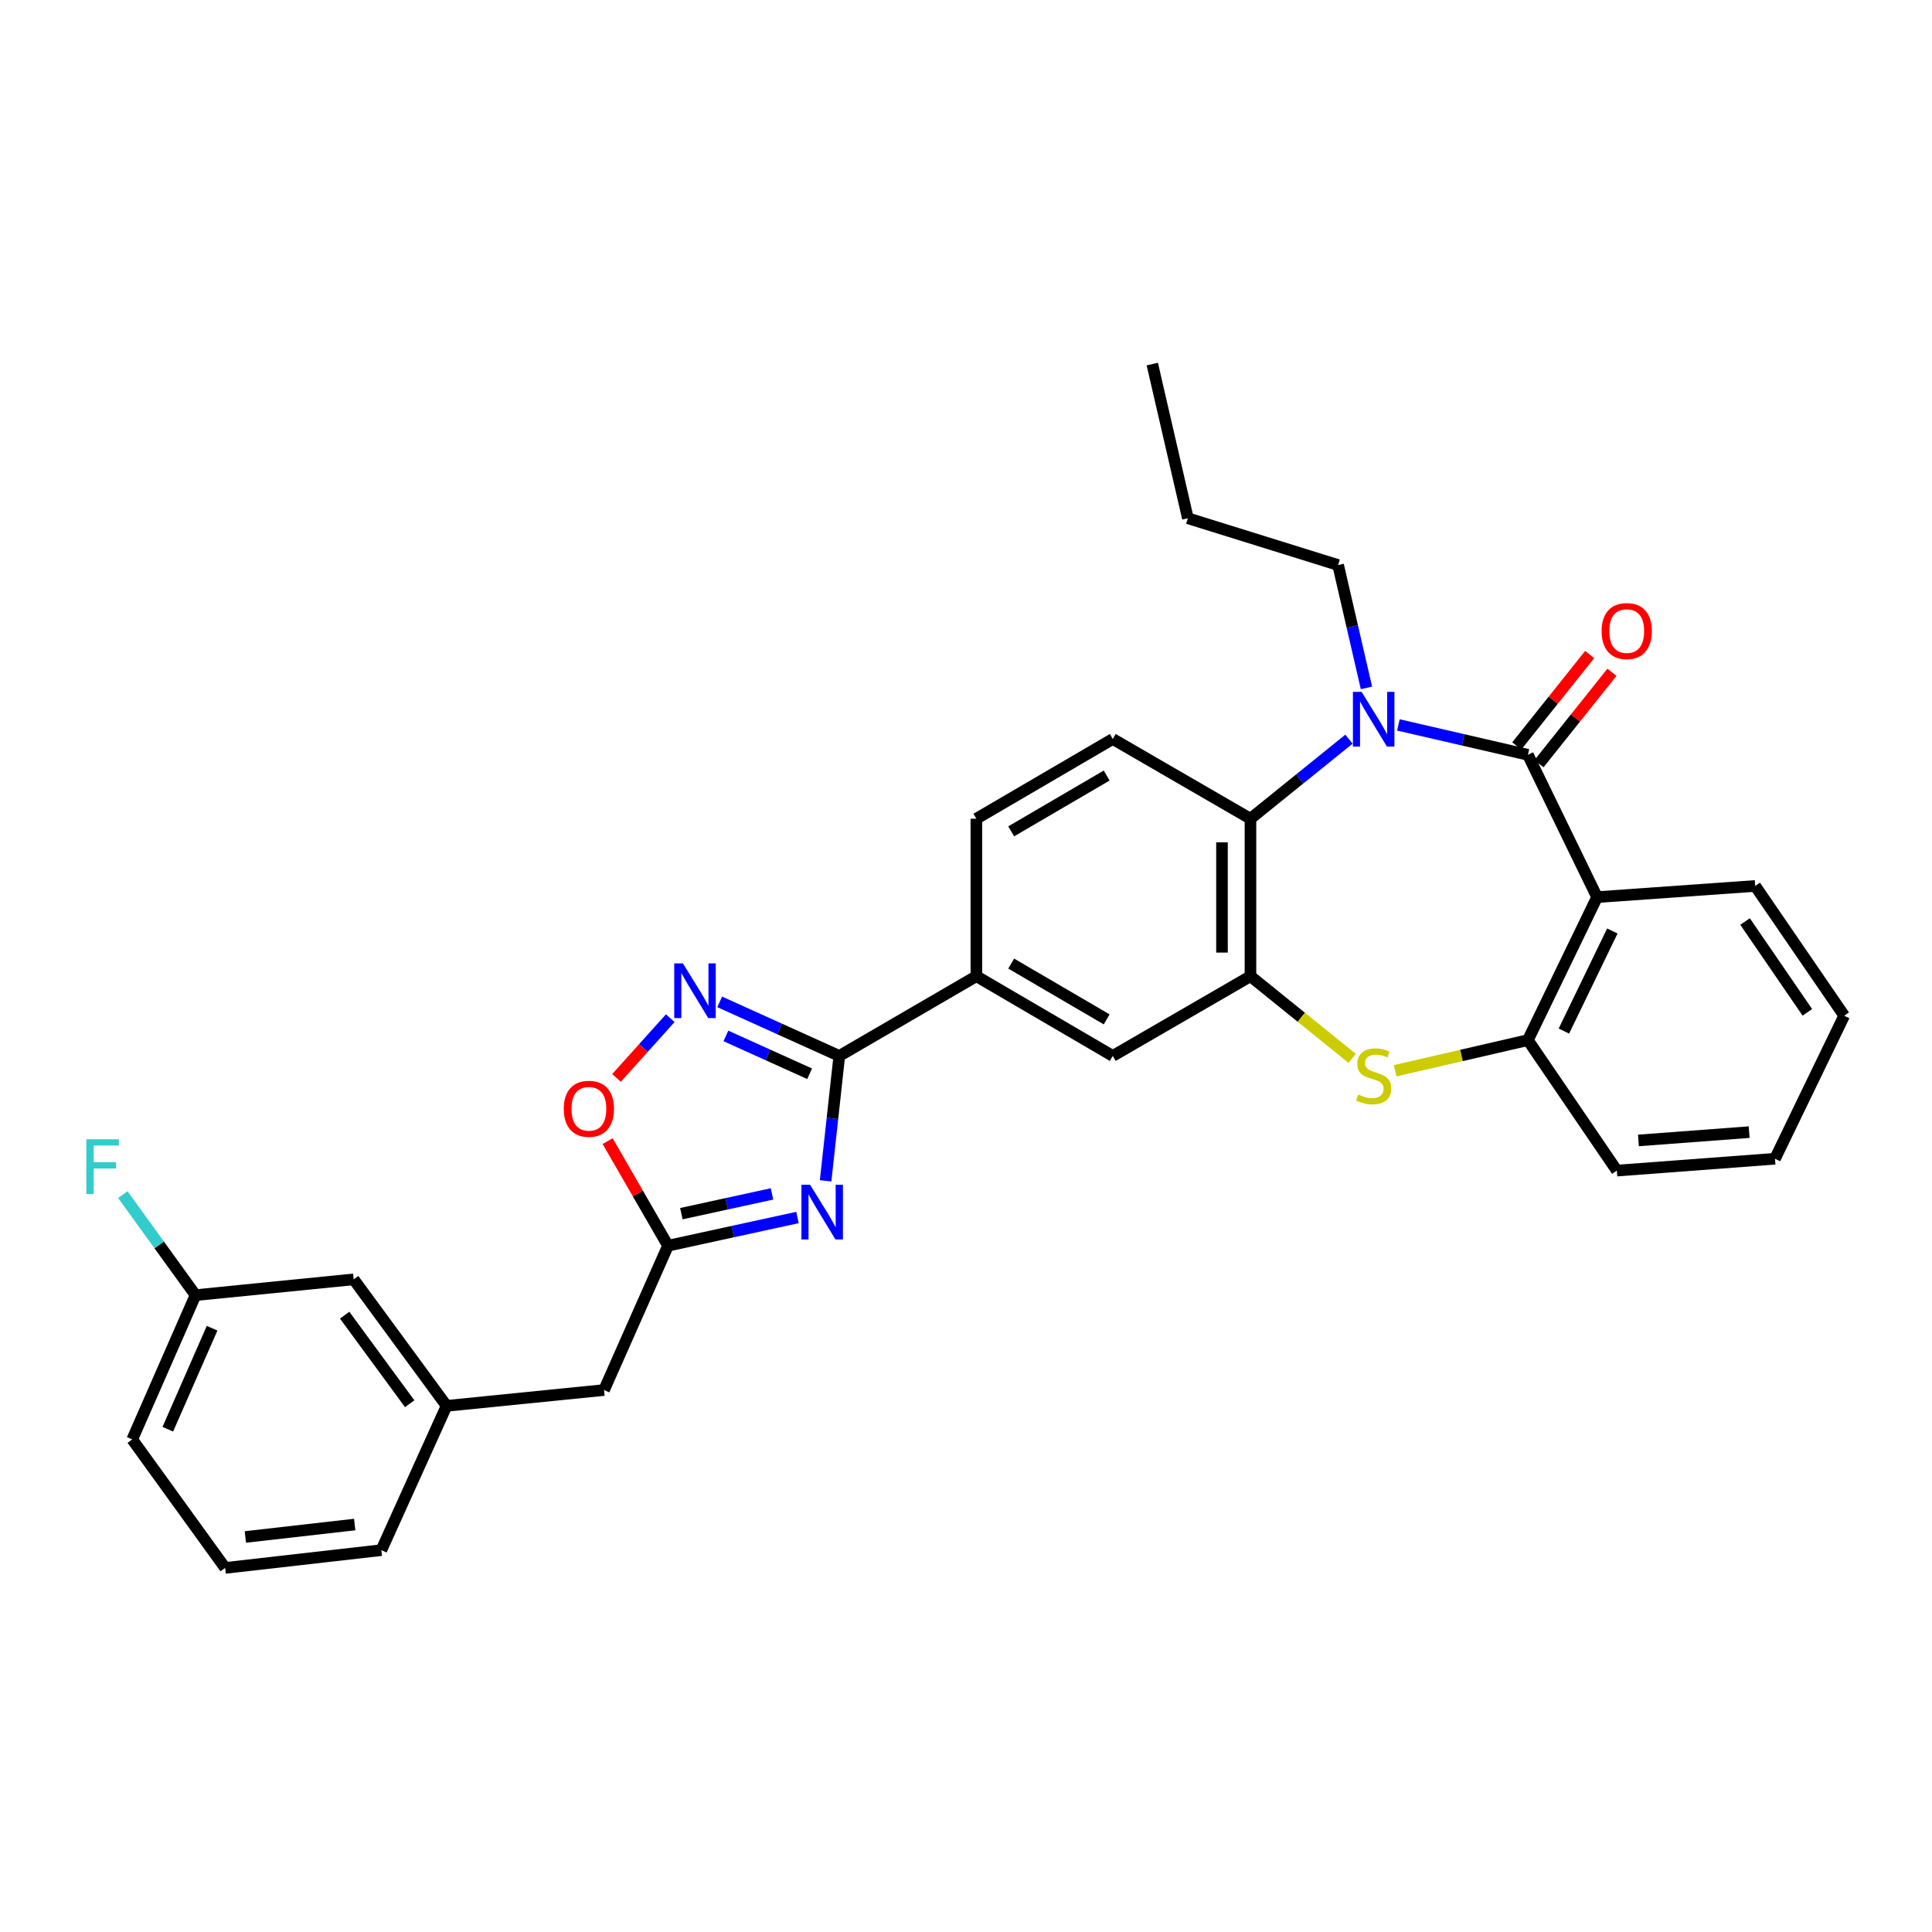 <?xml version='1.0' encoding='iso-8859-1'?>
<svg version='1.1' baseProfile='full'
              xmlns='http://www.w3.org/2000/svg'
                      xmlns:rdkit='http://www.rdkit.org/xml'
                      xmlns:xlink='http://www.w3.org/1999/xlink'
                  xml:space='preserve'
width='1000px' height='1000px' viewBox='0 0 1000 1000'>
<!-- END OF HEADER -->
<rect style='opacity:1.0;fill:#FFFFFF;stroke:none' width='1000' height='1000' x='0' y='0'> </rect>
<path class='bond-0' d='M 790.833,390.689 L 757.316,382.951' style='fill:none;fill-rule:evenodd;stroke:#000000;stroke-width:6px;stroke-linecap:butt;stroke-linejoin:miter;stroke-opacity:1' />
<path class='bond-0' d='M 757.316,382.951 L 723.799,375.213' style='fill:none;fill-rule:evenodd;stroke:#0000FF;stroke-width:6px;stroke-linecap:butt;stroke-linejoin:miter;stroke-opacity:1' />
<path class='bond-2' d='M 790.833,390.689 L 826.651,464.354' style='fill:none;fill-rule:evenodd;stroke:#000000;stroke-width:6px;stroke-linecap:butt;stroke-linejoin:miter;stroke-opacity:1' />
<path class='bond-14' d='M 796.593,395.284 L 815.467,371.626' style='fill:none;fill-rule:evenodd;stroke:#000000;stroke-width:6px;stroke-linecap:butt;stroke-linejoin:miter;stroke-opacity:1' />
<path class='bond-14' d='M 815.467,371.626 L 834.341,347.968' style='fill:none;fill-rule:evenodd;stroke:#FF0000;stroke-width:6px;stroke-linecap:butt;stroke-linejoin:miter;stroke-opacity:1' />
<path class='bond-14' d='M 785.073,386.094 L 803.947,362.436' style='fill:none;fill-rule:evenodd;stroke:#000000;stroke-width:6px;stroke-linecap:butt;stroke-linejoin:miter;stroke-opacity:1' />
<path class='bond-14' d='M 803.947,362.436 L 822.822,338.778' style='fill:none;fill-rule:evenodd;stroke:#FF0000;stroke-width:6px;stroke-linecap:butt;stroke-linejoin:miter;stroke-opacity:1' />
<path class='bond-7' d='M 698.222,382.591 L 672.729,403.182' style='fill:none;fill-rule:evenodd;stroke:#0000FF;stroke-width:6px;stroke-linecap:butt;stroke-linejoin:miter;stroke-opacity:1' />
<path class='bond-7' d='M 672.729,403.182 L 647.236,423.772' style='fill:none;fill-rule:evenodd;stroke:#000000;stroke-width:6px;stroke-linecap:butt;stroke-linejoin:miter;stroke-opacity:1' />
<path class='bond-18' d='M 707.273,356.053 L 699.94,324.258' style='fill:none;fill-rule:evenodd;stroke:#0000FF;stroke-width:6px;stroke-linecap:butt;stroke-linejoin:miter;stroke-opacity:1' />
<path class='bond-18' d='M 699.94,324.258 L 692.607,292.464' style='fill:none;fill-rule:evenodd;stroke:#000000;stroke-width:6px;stroke-linecap:butt;stroke-linejoin:miter;stroke-opacity:1' />
<path class='bond-1' d='M 427.335,611.194 L 430.877,578.872' style='fill:none;fill-rule:evenodd;stroke:#0000FF;stroke-width:6px;stroke-linecap:butt;stroke-linejoin:miter;stroke-opacity:1' />
<path class='bond-1' d='M 430.877,578.872 L 434.419,546.55' style='fill:none;fill-rule:evenodd;stroke:#000000;stroke-width:6px;stroke-linecap:butt;stroke-linejoin:miter;stroke-opacity:1' />
<path class='bond-8' d='M 412.779,630.172 L 379.267,637.474' style='fill:none;fill-rule:evenodd;stroke:#0000FF;stroke-width:6px;stroke-linecap:butt;stroke-linejoin:miter;stroke-opacity:1' />
<path class='bond-8' d='M 379.267,637.474 L 345.755,644.776' style='fill:none;fill-rule:evenodd;stroke:#000000;stroke-width:6px;stroke-linecap:butt;stroke-linejoin:miter;stroke-opacity:1' />
<path class='bond-8' d='M 399.588,617.964 L 376.13,623.076' style='fill:none;fill-rule:evenodd;stroke:#0000FF;stroke-width:6px;stroke-linecap:butt;stroke-linejoin:miter;stroke-opacity:1' />
<path class='bond-8' d='M 376.13,623.076 L 352.672,628.187' style='fill:none;fill-rule:evenodd;stroke:#000000;stroke-width:6px;stroke-linecap:butt;stroke-linejoin:miter;stroke-opacity:1' />
<path class='bond-9' d='M 826.651,464.354 L 790.833,538.364' style='fill:none;fill-rule:evenodd;stroke:#000000;stroke-width:6px;stroke-linecap:butt;stroke-linejoin:miter;stroke-opacity:1' />
<path class='bond-9' d='M 834.543,481.875 L 809.47,533.682' style='fill:none;fill-rule:evenodd;stroke:#000000;stroke-width:6px;stroke-linecap:butt;stroke-linejoin:miter;stroke-opacity:1' />
<path class='bond-20' d='M 826.651,464.354 L 908.486,458.566' style='fill:none;fill-rule:evenodd;stroke:#000000;stroke-width:6px;stroke-linecap:butt;stroke-linejoin:miter;stroke-opacity:1' />
<path class='bond-3' d='M 434.419,546.55 L 505.366,505.281' style='fill:none;fill-rule:evenodd;stroke:#000000;stroke-width:6px;stroke-linecap:butt;stroke-linejoin:miter;stroke-opacity:1' />
<path class='bond-6' d='M 434.419,546.55 L 403.465,532.559' style='fill:none;fill-rule:evenodd;stroke:#000000;stroke-width:6px;stroke-linecap:butt;stroke-linejoin:miter;stroke-opacity:1' />
<path class='bond-6' d='M 403.465,532.559 L 372.512,518.569' style='fill:none;fill-rule:evenodd;stroke:#0000FF;stroke-width:6px;stroke-linecap:butt;stroke-linejoin:miter;stroke-opacity:1' />
<path class='bond-6' d='M 419.063,555.781 L 397.396,545.988' style='fill:none;fill-rule:evenodd;stroke:#000000;stroke-width:6px;stroke-linecap:butt;stroke-linejoin:miter;stroke-opacity:1' />
<path class='bond-6' d='M 397.396,545.988 L 375.728,536.194' style='fill:none;fill-rule:evenodd;stroke:#0000FF;stroke-width:6px;stroke-linecap:butt;stroke-linejoin:miter;stroke-opacity:1' />
<path class='bond-4' d='M 647.236,505.281 L 647.236,423.772' style='fill:none;fill-rule:evenodd;stroke:#000000;stroke-width:6px;stroke-linecap:butt;stroke-linejoin:miter;stroke-opacity:1' />
<path class='bond-4' d='M 632.5,493.054 L 632.5,435.999' style='fill:none;fill-rule:evenodd;stroke:#000000;stroke-width:6px;stroke-linecap:butt;stroke-linejoin:miter;stroke-opacity:1' />
<path class='bond-12' d='M 647.236,505.281 L 575.969,546.55' style='fill:none;fill-rule:evenodd;stroke:#000000;stroke-width:6px;stroke-linecap:butt;stroke-linejoin:miter;stroke-opacity:1' />
<path class='bond-31' d='M 647.236,505.281 L 673.559,526.542' style='fill:none;fill-rule:evenodd;stroke:#000000;stroke-width:6px;stroke-linecap:butt;stroke-linejoin:miter;stroke-opacity:1' />
<path class='bond-31' d='M 673.559,526.542 L 699.882,547.803' style='fill:none;fill-rule:evenodd;stroke:#CCCC00;stroke-width:6px;stroke-linecap:butt;stroke-linejoin:miter;stroke-opacity:1' />
<path class='bond-5' d='M 722.139,554.223 L 756.486,546.293' style='fill:none;fill-rule:evenodd;stroke:#CCCC00;stroke-width:6px;stroke-linecap:butt;stroke-linejoin:miter;stroke-opacity:1' />
<path class='bond-5' d='M 756.486,546.293 L 790.833,538.364' style='fill:none;fill-rule:evenodd;stroke:#000000;stroke-width:6px;stroke-linecap:butt;stroke-linejoin:miter;stroke-opacity:1' />
<path class='bond-10' d='M 346.929,527.007 L 333.017,542.471' style='fill:none;fill-rule:evenodd;stroke:#0000FF;stroke-width:6px;stroke-linecap:butt;stroke-linejoin:miter;stroke-opacity:1' />
<path class='bond-10' d='M 333.017,542.471 L 319.105,557.934' style='fill:none;fill-rule:evenodd;stroke:#FF0000;stroke-width:6px;stroke-linecap:butt;stroke-linejoin:miter;stroke-opacity:1' />
<path class='bond-13' d='M 647.236,423.772 L 575.969,382.502' style='fill:none;fill-rule:evenodd;stroke:#000000;stroke-width:6px;stroke-linecap:butt;stroke-linejoin:miter;stroke-opacity:1' />
<path class='bond-16' d='M 345.755,644.776 L 312.656,719.481' style='fill:none;fill-rule:evenodd;stroke:#000000;stroke-width:6px;stroke-linecap:butt;stroke-linejoin:miter;stroke-opacity:1' />
<path class='bond-34' d='M 345.755,644.776 L 330.131,617.707' style='fill:none;fill-rule:evenodd;stroke:#000000;stroke-width:6px;stroke-linecap:butt;stroke-linejoin:miter;stroke-opacity:1' />
<path class='bond-34' d='M 330.131,617.707 L 314.506,590.637' style='fill:none;fill-rule:evenodd;stroke:#FF0000;stroke-width:6px;stroke-linecap:butt;stroke-linejoin:miter;stroke-opacity:1' />
<path class='bond-23' d='M 790.833,538.364 L 836.876,605.905' style='fill:none;fill-rule:evenodd;stroke:#000000;stroke-width:6px;stroke-linecap:butt;stroke-linejoin:miter;stroke-opacity:1' />
<path class='bond-11' d='M 505.366,505.281 L 505.366,423.772' style='fill:none;fill-rule:evenodd;stroke:#000000;stroke-width:6px;stroke-linecap:butt;stroke-linejoin:miter;stroke-opacity:1' />
<path class='bond-33' d='M 505.366,505.281 L 575.969,546.55' style='fill:none;fill-rule:evenodd;stroke:#000000;stroke-width:6px;stroke-linecap:butt;stroke-linejoin:miter;stroke-opacity:1' />
<path class='bond-33' d='M 523.393,498.749 L 572.816,527.638' style='fill:none;fill-rule:evenodd;stroke:#000000;stroke-width:6px;stroke-linecap:butt;stroke-linejoin:miter;stroke-opacity:1' />
<path class='bond-15' d='M 575.969,382.502 L 505.366,423.772' style='fill:none;fill-rule:evenodd;stroke:#000000;stroke-width:6px;stroke-linecap:butt;stroke-linejoin:miter;stroke-opacity:1' />
<path class='bond-15' d='M 572.816,401.415 L 523.393,430.304' style='fill:none;fill-rule:evenodd;stroke:#000000;stroke-width:6px;stroke-linecap:butt;stroke-linejoin:miter;stroke-opacity:1' />
<path class='bond-17' d='M 312.656,719.481 L 231.148,727.668' style='fill:none;fill-rule:evenodd;stroke:#000000;stroke-width:6px;stroke-linecap:butt;stroke-linejoin:miter;stroke-opacity:1' />
<path class='bond-19' d='M 231.148,727.668 L 183.058,662.19' style='fill:none;fill-rule:evenodd;stroke:#000000;stroke-width:6px;stroke-linecap:butt;stroke-linejoin:miter;stroke-opacity:1' />
<path class='bond-19' d='M 212.057,726.569 L 178.395,680.734' style='fill:none;fill-rule:evenodd;stroke:#000000;stroke-width:6px;stroke-linecap:butt;stroke-linejoin:miter;stroke-opacity:1' />
<path class='bond-25' d='M 231.148,727.668 L 197.385,802.356' style='fill:none;fill-rule:evenodd;stroke:#000000;stroke-width:6px;stroke-linecap:butt;stroke-linejoin:miter;stroke-opacity:1' />
<path class='bond-27' d='M 692.607,292.464 L 614.841,268.247' style='fill:none;fill-rule:evenodd;stroke:#000000;stroke-width:6px;stroke-linecap:butt;stroke-linejoin:miter;stroke-opacity:1' />
<path class='bond-21' d='M 183.058,662.19 L 101.198,670.368' style='fill:none;fill-rule:evenodd;stroke:#000000;stroke-width:6px;stroke-linecap:butt;stroke-linejoin:miter;stroke-opacity:1' />
<path class='bond-28' d='M 908.486,458.566 L 954.545,525.731' style='fill:none;fill-rule:evenodd;stroke:#000000;stroke-width:6px;stroke-linecap:butt;stroke-linejoin:miter;stroke-opacity:1' />
<path class='bond-28' d='M 903.242,476.975 L 935.483,523.991' style='fill:none;fill-rule:evenodd;stroke:#000000;stroke-width:6px;stroke-linecap:butt;stroke-linejoin:miter;stroke-opacity:1' />
<path class='bond-22' d='M 101.198,670.368 L 82.389,644.355' style='fill:none;fill-rule:evenodd;stroke:#000000;stroke-width:6px;stroke-linecap:butt;stroke-linejoin:miter;stroke-opacity:1' />
<path class='bond-22' d='M 82.389,644.355 L 63.58,618.341' style='fill:none;fill-rule:evenodd;stroke:#33CCCC;stroke-width:6px;stroke-linecap:butt;stroke-linejoin:miter;stroke-opacity:1' />
<path class='bond-35' d='M 101.198,670.368 L 68.451,745.049' style='fill:none;fill-rule:evenodd;stroke:#000000;stroke-width:6px;stroke-linecap:butt;stroke-linejoin:miter;stroke-opacity:1' />
<path class='bond-35' d='M 109.782,687.488 L 86.859,739.764' style='fill:none;fill-rule:evenodd;stroke:#000000;stroke-width:6px;stroke-linecap:butt;stroke-linejoin:miter;stroke-opacity:1' />
<path class='bond-32' d='M 836.876,605.905 L 918.736,599.765' style='fill:none;fill-rule:evenodd;stroke:#000000;stroke-width:6px;stroke-linecap:butt;stroke-linejoin:miter;stroke-opacity:1' />
<path class='bond-32' d='M 848.053,590.289 L 905.355,585.991' style='fill:none;fill-rule:evenodd;stroke:#000000;stroke-width:6px;stroke-linecap:butt;stroke-linejoin:miter;stroke-opacity:1' />
<path class='bond-24' d='M 116.548,811.558 L 197.385,802.356' style='fill:none;fill-rule:evenodd;stroke:#000000;stroke-width:6px;stroke-linecap:butt;stroke-linejoin:miter;stroke-opacity:1' />
<path class='bond-24' d='M 127.007,795.536 L 183.593,789.095' style='fill:none;fill-rule:evenodd;stroke:#000000;stroke-width:6px;stroke-linecap:butt;stroke-linejoin:miter;stroke-opacity:1' />
<path class='bond-26' d='M 116.548,811.558 L 68.451,745.049' style='fill:none;fill-rule:evenodd;stroke:#000000;stroke-width:6px;stroke-linecap:butt;stroke-linejoin:miter;stroke-opacity:1' />
<path class='bond-30' d='M 614.841,268.247 L 596.42,188.442' style='fill:none;fill-rule:evenodd;stroke:#000000;stroke-width:6px;stroke-linecap:butt;stroke-linejoin:miter;stroke-opacity:1' />
<path class='bond-29' d='M 954.545,525.731 L 918.736,599.765' style='fill:none;fill-rule:evenodd;stroke:#000000;stroke-width:6px;stroke-linecap:butt;stroke-linejoin:miter;stroke-opacity:1' />
<path  class='atom-1' d='M 704.751 358.101
L 714.031 373.101
Q 714.951 374.581, 716.431 377.261
Q 717.911 379.941, 717.991 380.101
L 717.991 358.101
L 721.751 358.101
L 721.751 386.421
L 717.871 386.421
L 707.911 370.021
Q 706.751 368.101, 705.511 365.901
Q 704.311 363.701, 703.951 363.021
L 703.951 386.421
L 700.271 386.421
L 700.271 358.101
L 704.751 358.101
' fill='#0000FF'/>
<path  class='atom-2' d='M 419.301 613.227
L 428.581 628.227
Q 429.501 629.707, 430.981 632.387
Q 432.461 635.067, 432.541 635.227
L 432.541 613.227
L 436.301 613.227
L 436.301 641.547
L 432.421 641.547
L 422.461 625.147
Q 421.301 623.227, 420.061 621.027
Q 418.861 618.827, 418.501 618.147
L 418.501 641.547
L 414.821 641.547
L 414.821 613.227
L 419.301 613.227
' fill='#0000FF'/>
<path  class='atom-6' d='M 703.011 566.512
Q 703.331 566.632, 704.651 567.192
Q 705.971 567.752, 707.411 568.112
Q 708.891 568.432, 710.331 568.432
Q 713.011 568.432, 714.571 567.152
Q 716.131 565.832, 716.131 563.552
Q 716.131 561.992, 715.331 561.032
Q 714.571 560.072, 713.371 559.552
Q 712.171 559.032, 710.171 558.432
Q 707.651 557.672, 706.131 556.952
Q 704.651 556.232, 703.571 554.712
Q 702.531 553.192, 702.531 550.632
Q 702.531 547.072, 704.931 544.872
Q 707.371 542.672, 712.171 542.672
Q 715.451 542.672, 719.171 544.232
L 718.251 547.312
Q 714.851 545.912, 712.291 545.912
Q 709.531 545.912, 708.011 547.072
Q 706.491 548.192, 706.531 550.152
Q 706.531 551.672, 707.291 552.592
Q 708.091 553.512, 709.211 554.032
Q 710.371 554.552, 712.291 555.152
Q 714.851 555.952, 716.371 556.752
Q 717.891 557.552, 718.971 559.192
Q 720.091 560.792, 720.091 563.552
Q 720.091 567.472, 717.451 569.592
Q 714.851 571.672, 710.491 571.672
Q 707.971 571.672, 706.051 571.112
Q 704.171 570.592, 701.931 569.672
L 703.011 566.512
' fill='#CCCC00'/>
<path  class='atom-7' d='M 353.462 498.628
L 362.742 513.628
Q 363.662 515.108, 365.142 517.788
Q 366.622 520.468, 366.702 520.628
L 366.702 498.628
L 370.462 498.628
L 370.462 526.948
L 366.582 526.948
L 356.622 510.548
Q 355.462 508.628, 354.222 506.428
Q 353.022 504.228, 352.662 503.548
L 352.662 526.948
L 348.982 526.948
L 348.982 498.628
L 353.462 498.628
' fill='#0000FF'/>
<path  class='atom-11' d='M 291.805 573.909
Q 291.805 567.109, 295.165 563.309
Q 298.525 559.509, 304.805 559.509
Q 311.085 559.509, 314.445 563.309
Q 317.805 567.109, 317.805 573.909
Q 317.805 580.789, 314.405 584.709
Q 311.005 588.589, 304.805 588.589
Q 298.565 588.589, 295.165 584.709
Q 291.805 580.829, 291.805 573.909
M 304.805 585.389
Q 309.125 585.389, 311.445 582.509
Q 313.805 579.589, 313.805 573.909
Q 313.805 568.349, 311.445 565.549
Q 309.125 562.709, 304.805 562.709
Q 300.485 562.709, 298.125 565.509
Q 295.805 568.309, 295.805 573.909
Q 295.805 579.629, 298.125 582.509
Q 300.485 585.389, 304.805 585.389
' fill='#FF0000'/>
<path  class='atom-15' d='M 828.993 326.642
Q 828.993 319.842, 832.353 316.042
Q 835.713 312.242, 841.993 312.242
Q 848.273 312.242, 851.633 316.042
Q 854.993 319.842, 854.993 326.642
Q 854.993 333.522, 851.593 337.442
Q 848.193 341.322, 841.993 341.322
Q 835.753 341.322, 832.353 337.442
Q 828.993 333.562, 828.993 326.642
M 841.993 338.122
Q 846.313 338.122, 848.633 335.242
Q 850.993 332.322, 850.993 326.642
Q 850.993 321.082, 848.633 318.282
Q 846.313 315.442, 841.993 315.442
Q 837.673 315.442, 835.313 318.242
Q 832.993 321.042, 832.993 326.642
Q 832.993 332.362, 835.313 335.242
Q 837.673 338.122, 841.993 338.122
' fill='#FF0000'/>
<path  class='atom-23' d='M 44.689 589.698
L 61.529 589.698
L 61.529 592.938
L 48.489 592.938
L 48.489 601.538
L 60.089 601.538
L 60.089 604.818
L 48.489 604.818
L 48.489 618.018
L 44.689 618.018
L 44.689 589.698
' fill='#33CCCC'/>
</svg>
